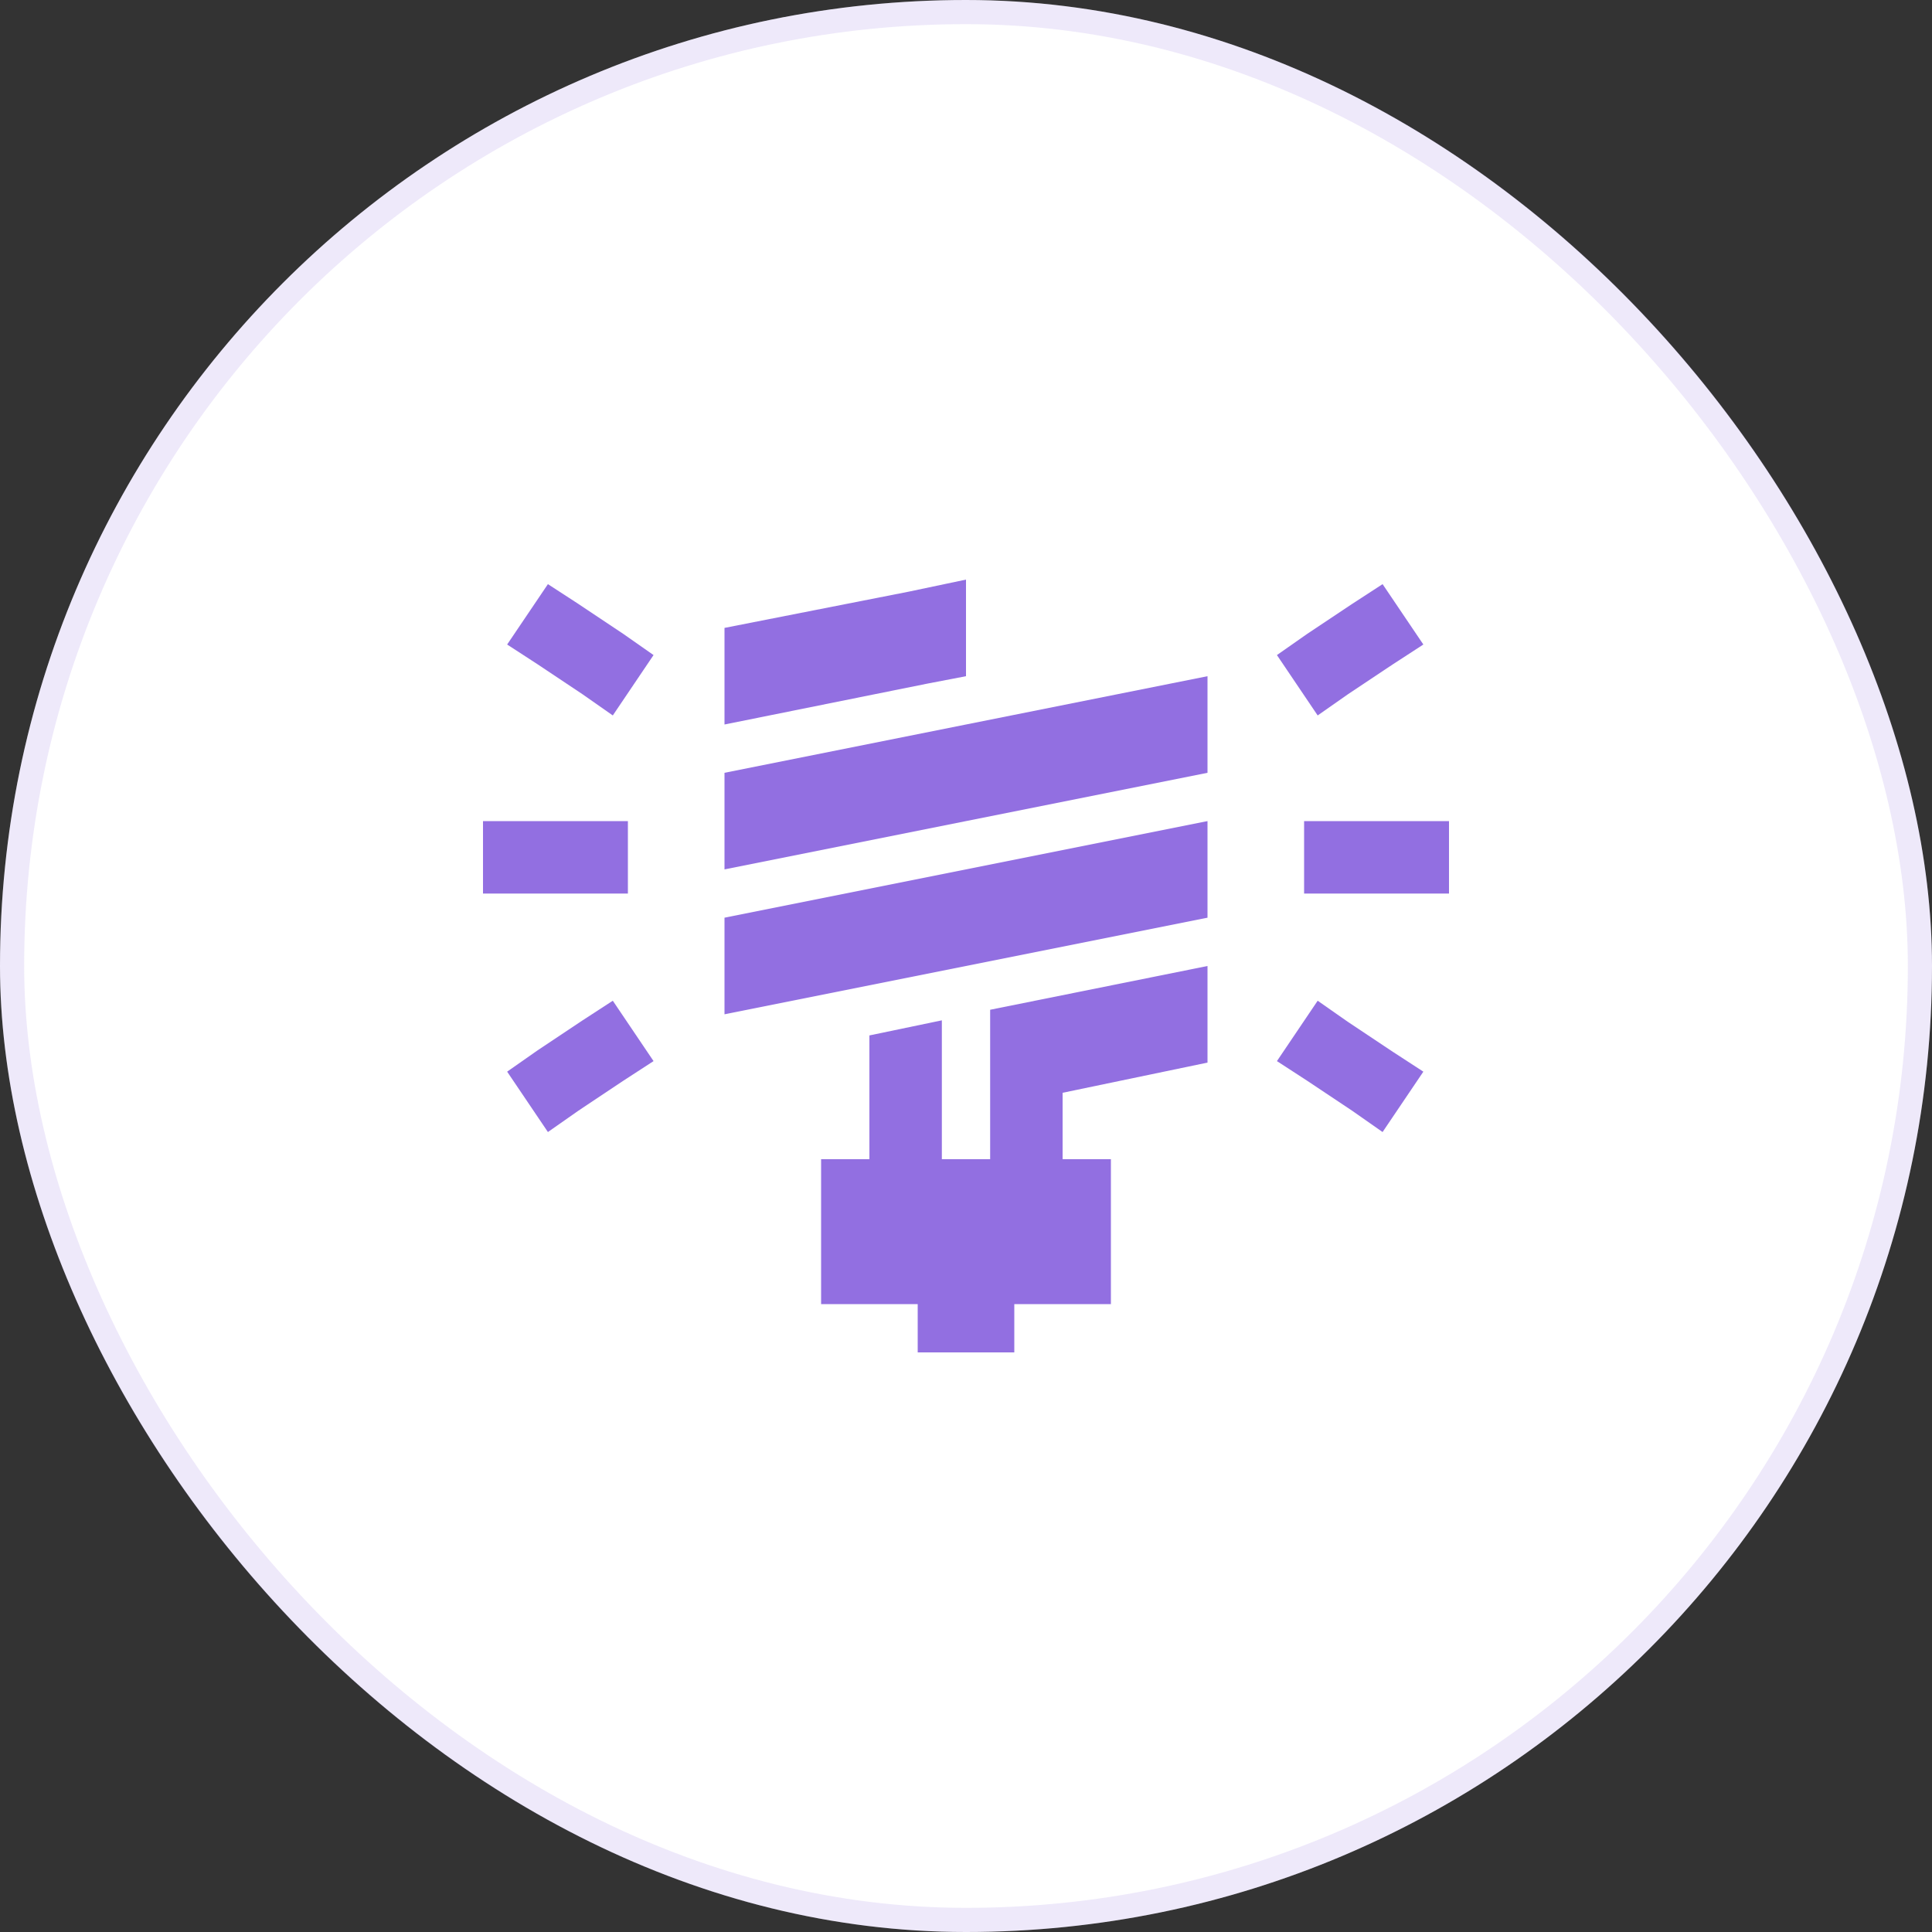 <svg width="80" height="80" viewBox="0 0 80 80" fill="none" xmlns="http://www.w3.org/2000/svg">
<rect x="0" y="0" width="80" height="80" fill="#333333" stroke="none"/>
<rect width="80" height="80" rx="40" fill="white"/>
<rect x="0.5" y="0.5" width="79" height="79" rx="39.5" stroke="#926FE1" stroke-opacity="0.15"/>
<path d="M38.375 28.312L30 30V26L37.625 24.5L40 24V26.438V28L38.375 28.312ZM30 38L50 34V38L30 42V38ZM30 32L50 28V32L30 36V32ZM34 48H36V42.875L39 42.25V48H41V45.812V44V41.812L50 40V44L44 45.25V48H46V54H42V56H38V54H34V48ZM23.938 25L24.312 25.25L25.812 26.25L27.062 27.125L25.375 29.625L24.125 28.75L22.625 27.75L22.25 27.5L21 26.688L22.688 24.188L23.938 25ZM57.688 27.5L57.312 27.75L55.812 28.75L54.562 29.625L52.875 27.125L54.125 26.25L55.625 25.25L56 25L57.25 24.188L58.938 26.688L57.688 27.5ZM21.5 34H24.5H26V37H24.5H21.5H20V34H21.5ZM55.5 34H58.5H60V37H58.5H55.5H54V34H55.5ZM25.812 44.75L24.312 45.75L23.938 46L22.688 46.875L21 44.375L22.25 43.5L22.625 43.25L24.125 42.25L25.375 41.438L27.062 43.938L25.812 44.75ZM55.812 42.312L57.312 43.312L57.688 43.562L58.938 44.375L57.25 46.875L56 46L55.625 45.75L54.125 44.75L52.875 43.938L54.562 41.438L55.812 42.312Z" fill="#926FE1"/>
</svg>
